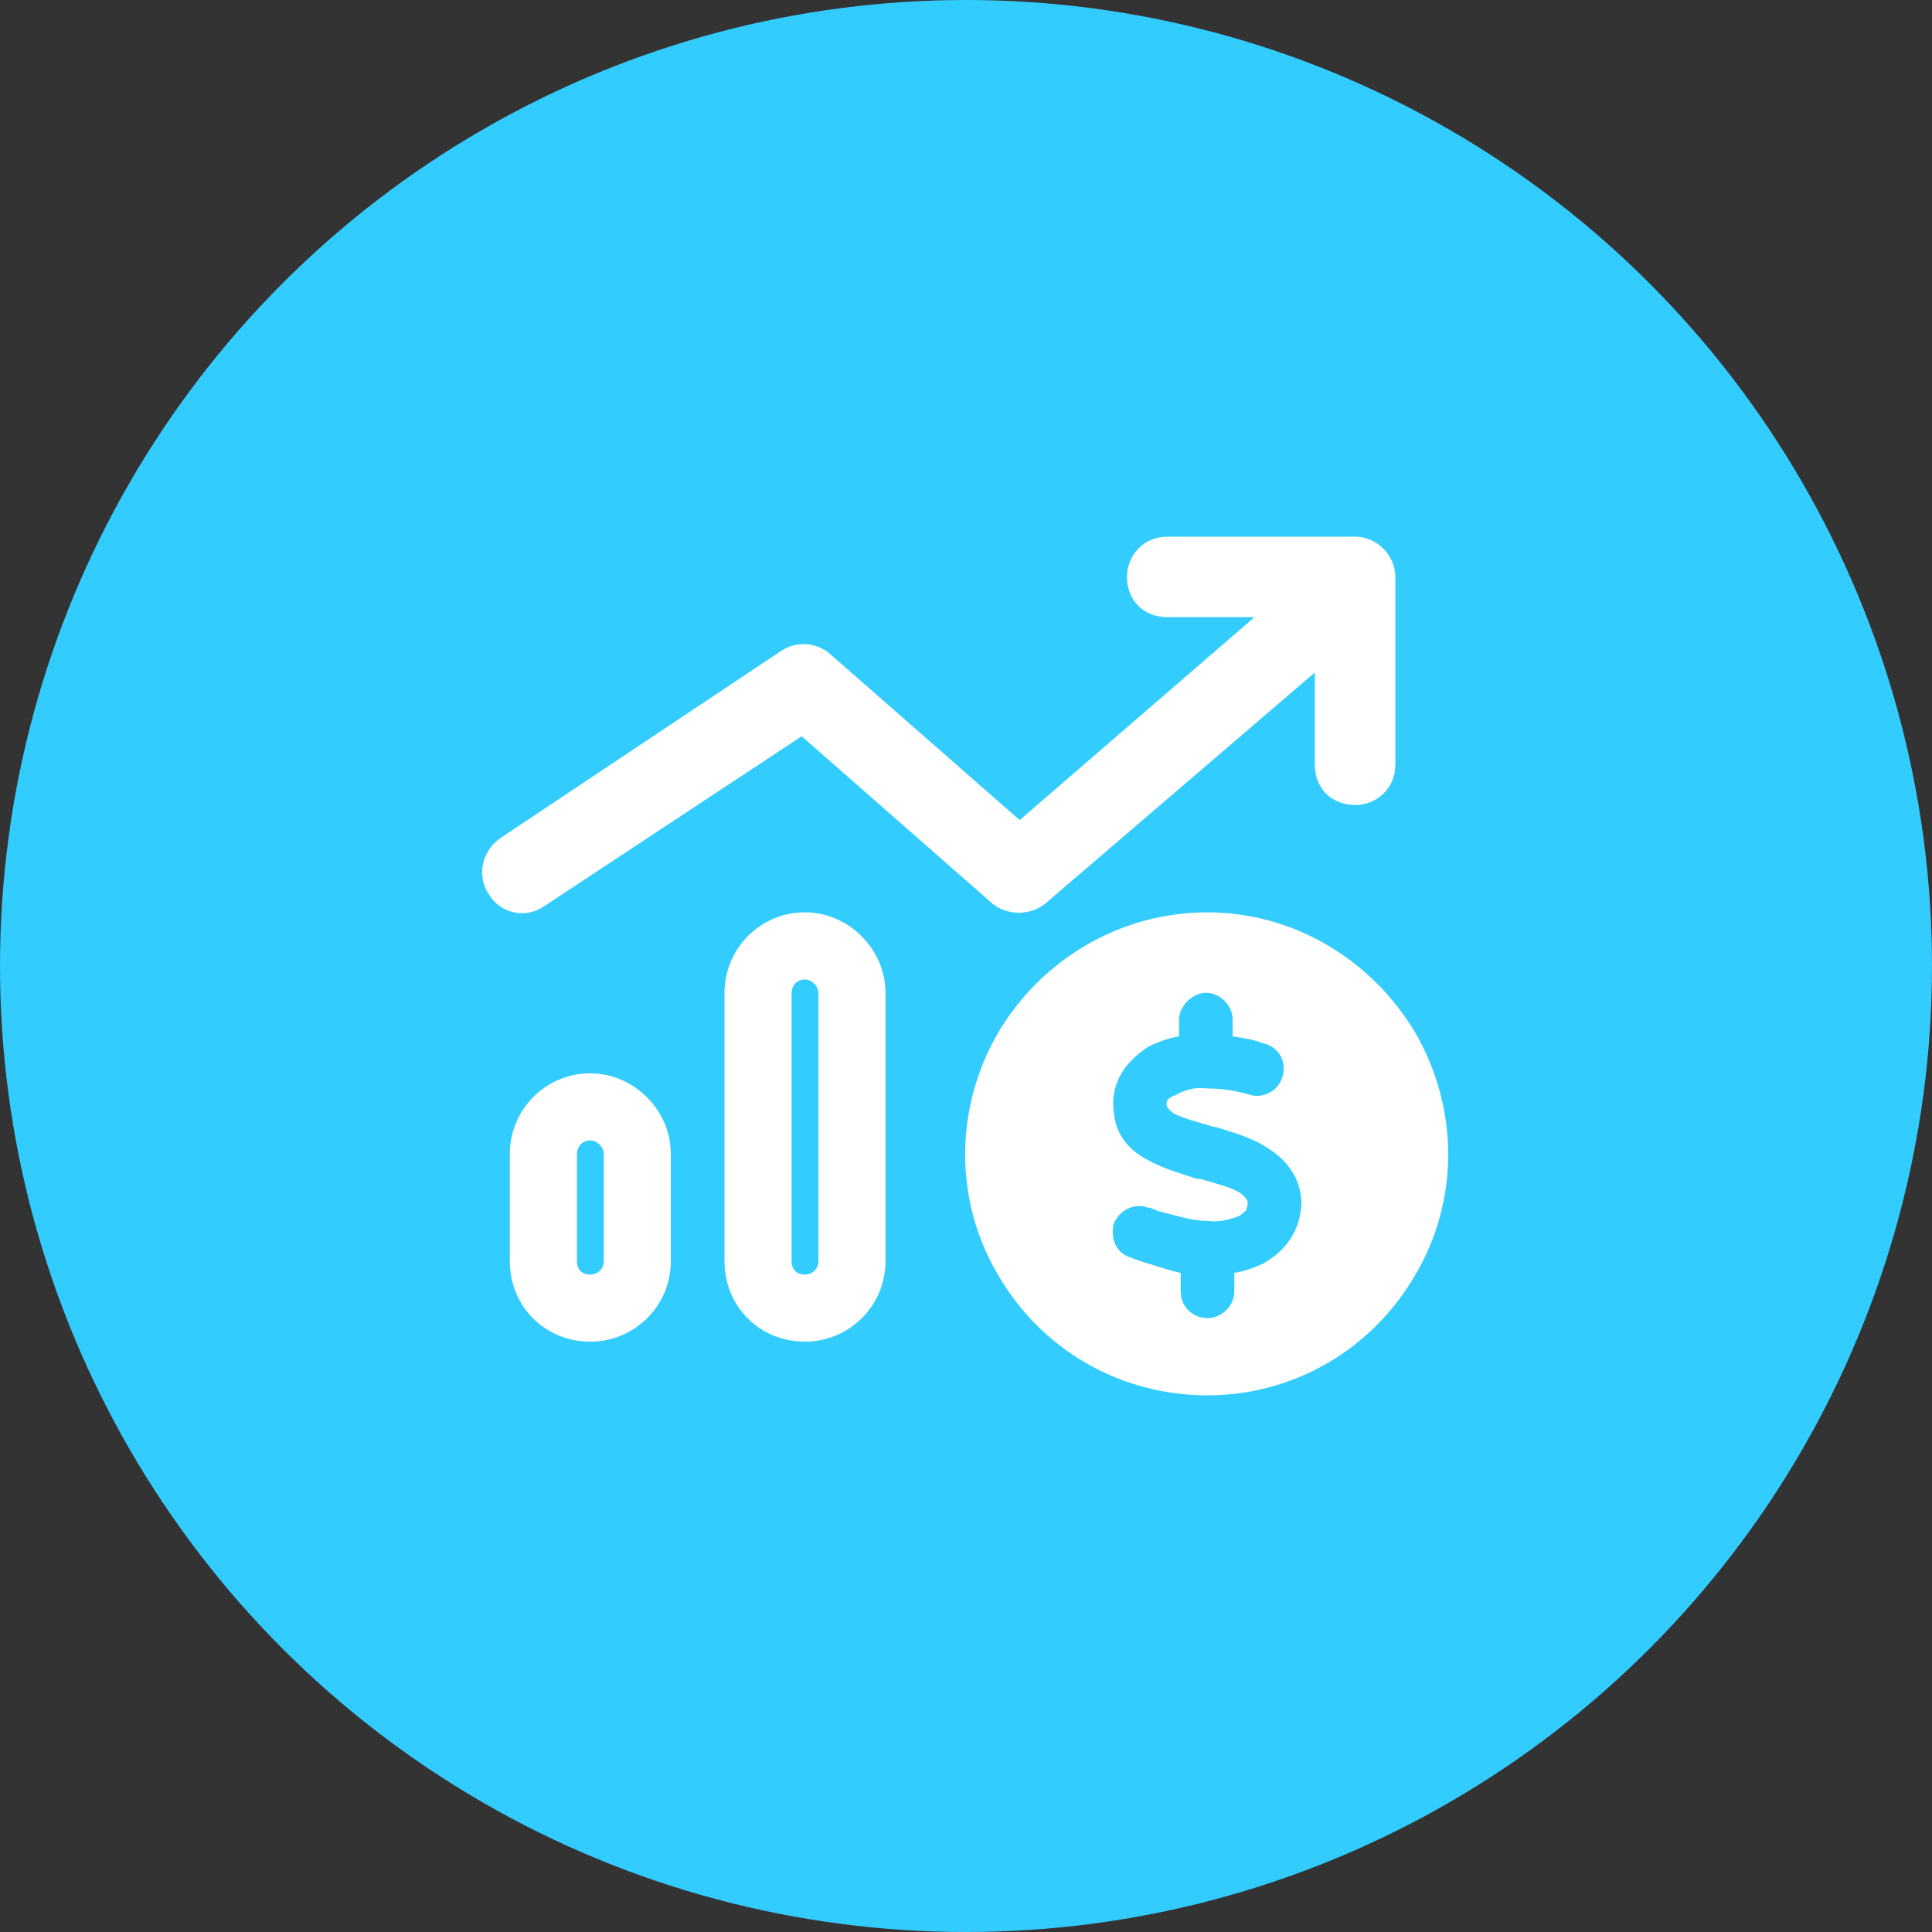 <svg width="36" height="36" viewBox="0 0 36 36" fill="none" xmlns="http://www.w3.org/2000/svg">
<rect x="0" y="0" width="36" height="36" fill="#333333" stroke="none"/>
<circle cx="18" cy="18" r="18" fill="#33CCFF"/>
<path d="M21.75 10H25.25C25.656 10 26 10.344 26 10.75V14.25C26 14.688 25.656 15 25.25 15C24.812 15 24.5 14.688 24.5 14.25V12.531L19.469 16.844C19.188 17.062 18.781 17.062 18.5 16.844L14.938 13.719L10.156 16.875C9.812 17.125 9.344 17.031 9.125 16.688C8.875 16.344 8.969 15.875 9.312 15.625L14.562 12.125C14.844 11.938 15.219 11.969 15.469 12.188L19 15.281L23.375 11.5H21.75C21.312 11.5 21 11.188 21 10.75C21 10.344 21.312 10 21.75 10ZM15.25 23.5V18.5C15.25 18.375 15.125 18.25 15 18.25C14.844 18.25 14.75 18.375 14.75 18.5V23.5C14.75 23.656 14.844 23.75 15 23.75C15.125 23.75 15.25 23.656 15.25 23.5ZM15 17C15.812 17 16.5 17.688 16.5 18.5V23.5C16.5 24.344 15.812 25 15 25C14.156 25 13.5 24.344 13.5 23.5V18.5C13.5 17.688 14.156 17 15 17ZM11.25 23.5V21.5C11.25 21.375 11.125 21.25 11 21.25C10.844 21.25 10.75 21.375 10.75 21.5V23.5C10.75 23.656 10.844 23.75 11 23.75C11.125 23.75 11.25 23.656 11.25 23.5ZM11 20C11.812 20 12.5 20.688 12.5 21.5V23.5C12.5 24.344 11.812 25 11 25C10.156 25 9.5 24.344 9.5 23.5V21.5C9.5 20.688 10.156 20 11 20ZM22.5 26C20.875 26 19.406 25.156 18.594 23.75C17.781 22.375 17.781 20.656 18.594 19.25C19.406 17.875 20.875 17 22.5 17C24.094 17 25.562 17.875 26.375 19.25C27.188 20.656 27.188 22.375 26.375 23.75C25.562 25.156 24.094 26 22.5 26ZM21.75 20.594V20.625C21.719 20.562 21.75 20.531 21.75 20.5C21.781 20.469 21.812 20.438 21.906 20.406C22.062 20.312 22.281 20.25 22.469 20.281C22.719 20.281 23 20.312 23.312 20.406C23.562 20.469 23.844 20.312 23.906 20.031C23.969 19.75 23.812 19.5 23.531 19.438C23.375 19.375 23.188 19.344 22.969 19.312V19C22.969 18.75 22.75 18.5 22.469 18.5C22.219 18.5 21.969 18.75 21.969 19V19.312C21.781 19.344 21.594 19.406 21.406 19.5C21.062 19.719 20.688 20.094 20.75 20.688C20.781 21.188 21.094 21.469 21.406 21.625C21.688 21.781 22.031 21.875 22.312 21.969H22.375C22.688 22.062 22.938 22.125 23.094 22.219C23.219 22.312 23.25 22.375 23.25 22.406C23.25 22.469 23.219 22.531 23.219 22.562C23.188 22.562 23.156 22.625 23.094 22.656C22.938 22.719 22.719 22.781 22.5 22.75C22.219 22.75 21.938 22.656 21.562 22.562C21.5 22.531 21.438 22.5 21.375 22.5C21.125 22.406 20.844 22.562 20.75 22.812C20.688 23.094 20.812 23.375 21.094 23.438C21.125 23.469 21.188 23.469 21.25 23.5C21.469 23.562 21.719 23.656 22 23.719V24.062C22 24.344 22.219 24.562 22.5 24.562C22.75 24.562 23 24.344 23 24.062V23.719C23.188 23.688 23.375 23.625 23.562 23.531C23.938 23.312 24.25 22.938 24.25 22.375C24.219 21.875 23.906 21.562 23.594 21.375C23.312 21.188 22.938 21.094 22.656 21H22.625C22.312 20.906 22.062 20.844 21.875 20.75C21.75 20.656 21.75 20.625 21.75 20.625V20.594Z" fill="white"/>
</svg>
